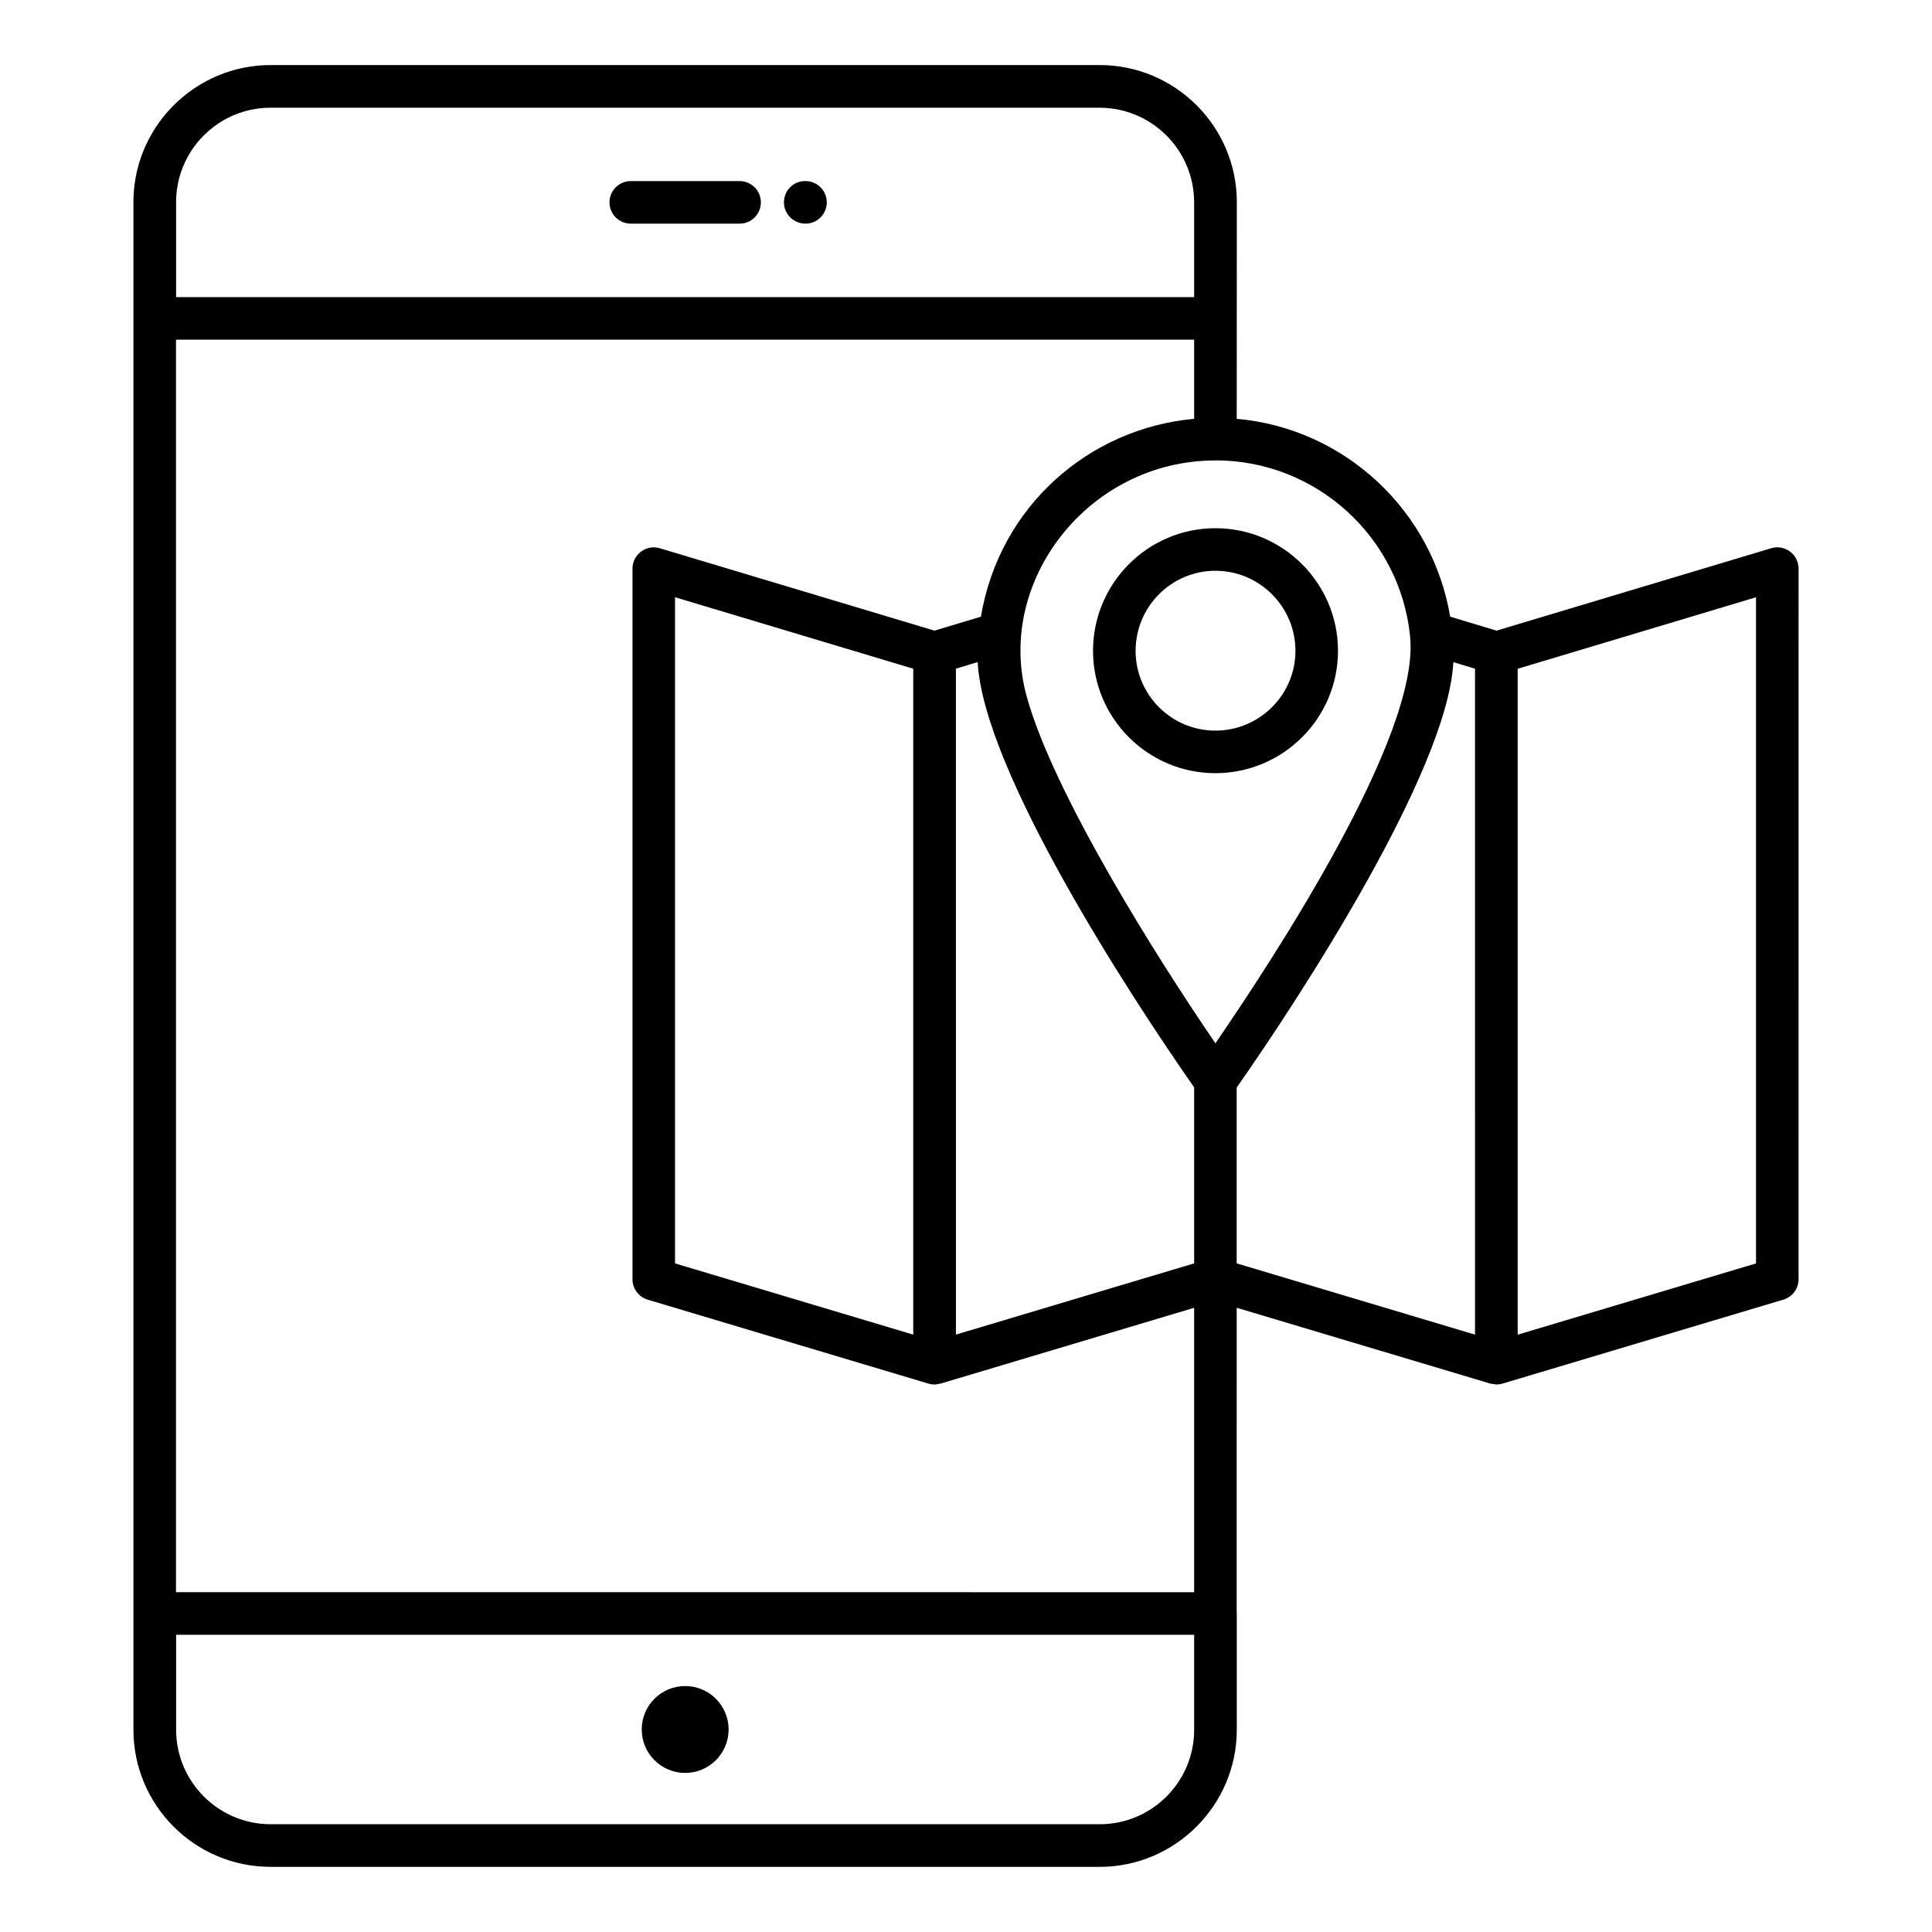 <?xml version="1.0" encoding="UTF-8"?>
<!-- Uploaded to: ICON Repo, www.svgrepo.com, Generator: ICON Repo Mixer Tools -->
<svg fill="#000000" width="800px" height="800px" version="1.1" viewBox="144 144 512 512" xmlns="http://www.w3.org/2000/svg">
 <g>
  <path d="m215.69 638.74h219.71c10.035 0 19.125-4.09 25.707-10.688 6.582-6.578 10.656-15.664 10.656-25.68v-30.789c0-0.051-0.027-0.094-0.031-0.145l0.004-80.867 67.043 20.043c0.016 0.004 0.031 0.008 0.047 0.016l0.094 0.027c0.293 0.086 0.598 0.094 0.898 0.129 0.25 0.035 0.488 0.117 0.742 0.117 0.539 0 1.086-0.078 1.617-0.234l74.438-22.254c2.387-0.715 4.023-2.91 4.023-5.406l0.004-188.32c0-1.785-0.844-3.457-2.273-4.523-1.426-1.066-3.273-1.387-4.984-0.879l-72.805 21.84-12.277-3.711c-4.68-28.047-27.859-49.879-56.562-52.426 0-0.758 0.031-61.16 0.031-57.41 0-20.035-16.301-36.336-36.34-36.336l-219.71 0.004c-7.519 0-14.508 2.293-20.309 6.219-9.68 6.535-16.055 17.602-16.055 30.133v404.8c0 20.035 16.297 36.332 36.332 36.332zm0-466.19h219.71c13.816 0 25.055 11.238 25.055 25.055v25.133h-269.79v-25.152c0-8.633 4.387-16.254 11.047-20.762 3.996-2.695 8.805-4.273 13.977-4.273zm244.77 61.469v20.969c-0.062 0.004-0.125 0.02-0.188 0.023-27.422 2.531-51.352 22.891-56.32 52.414l-12.305 3.703-72.777-21.832c-1.699-0.52-3.551-0.191-4.984 0.879-1.43 1.066-2.273 2.738-2.273 4.523v188.32c0 2.492 1.637 4.688 4.023 5.406l74.438 22.254c0.527 0.156 1.074 0.234 1.617 0.234 0.438 0 0.863-0.105 1.285-0.207 0.098-0.023 0.203-0.016 0.301-0.043l0.031-0.008c0.082-0.023 0.16-0.043 0.238-0.07l66.914-20.004v75.371l-269.82-0.008v-331.93zm-74.441 263.67-63.129-18.875v-176.54l63.129 18.941zm11.309-176.49 5.769-1.734c0 0.02 0.008 0.039 0.008 0.059 1.504 28.789 40.766 88.945 57.355 112.63v46.652l-63.129 18.875zm38.102 306.24h-219.7c-13.816 0-25.055-11.238-25.055-25.055v-25.152h269.79v25.184c0 6.894-2.801 13.141-7.32 17.676-4.539 4.535-10.801 7.348-17.711 7.348zm110.77-306.21 63.16-18.949v176.54l-63.16 18.883zm-11.305 176.46-63.16-18.883v-46.594c16.703-23.816 55.645-83.52 57.395-112.39 0.008-0.105 0.039-0.234 0.043-0.344l5.719 1.727zm-17.227-185.26c0 0.008-0.004 0.012-0.004 0.02 3.023 26.184-36.73 86.402-51.562 108.03-15.262-22.277-42.844-66-50.016-91.902-8.402-30.352 16.262-62.551 50.008-62.551 0.039 0 0.07-0.02 0.105-0.023 26.723 0.039 48.762 20.398 51.469 46.426z"/>
  <path d="m311.16 203.27h28.836c3.113 0 5.641-2.527 5.641-5.641 0-3.113-2.527-5.641-5.641-5.641h-28.836c-3.113 0-5.641 2.527-5.641 5.641 0 3.117 2.527 5.641 5.641 5.641z"/>
  <path d="m357.46 203.27c3.113 0 5.641-2.527 5.641-5.641 0-3.113-2.527-5.641-5.641-5.641h-0.129c-3.113 0-5.578 2.527-5.578 5.641 0.004 3.117 2.594 5.641 5.707 5.641z"/>
  <path d="m337.09 602.33c0 6.359-5.152 11.512-11.512 11.512-6.356 0-11.512-5.152-11.512-11.512 0-6.356 5.156-11.508 11.512-11.508 6.359 0 11.512 5.152 11.512 11.508"/>
  <path d="m466.09 283.98c-17.879 0-32.426 14.582-32.426 32.496 0 17.879 14.547 32.422 32.426 32.422 17.918 0 32.492-14.543 32.492-32.422 0-17.914-14.574-32.496-32.492-32.496zm0 53.641c-11.66 0-21.145-9.484-21.145-21.141 0-11.703 9.484-21.219 21.145-21.219 11.699 0 21.215 9.516 21.215 21.219 0 11.656-9.52 21.141-21.215 21.141z"/>
 </g>
</svg>